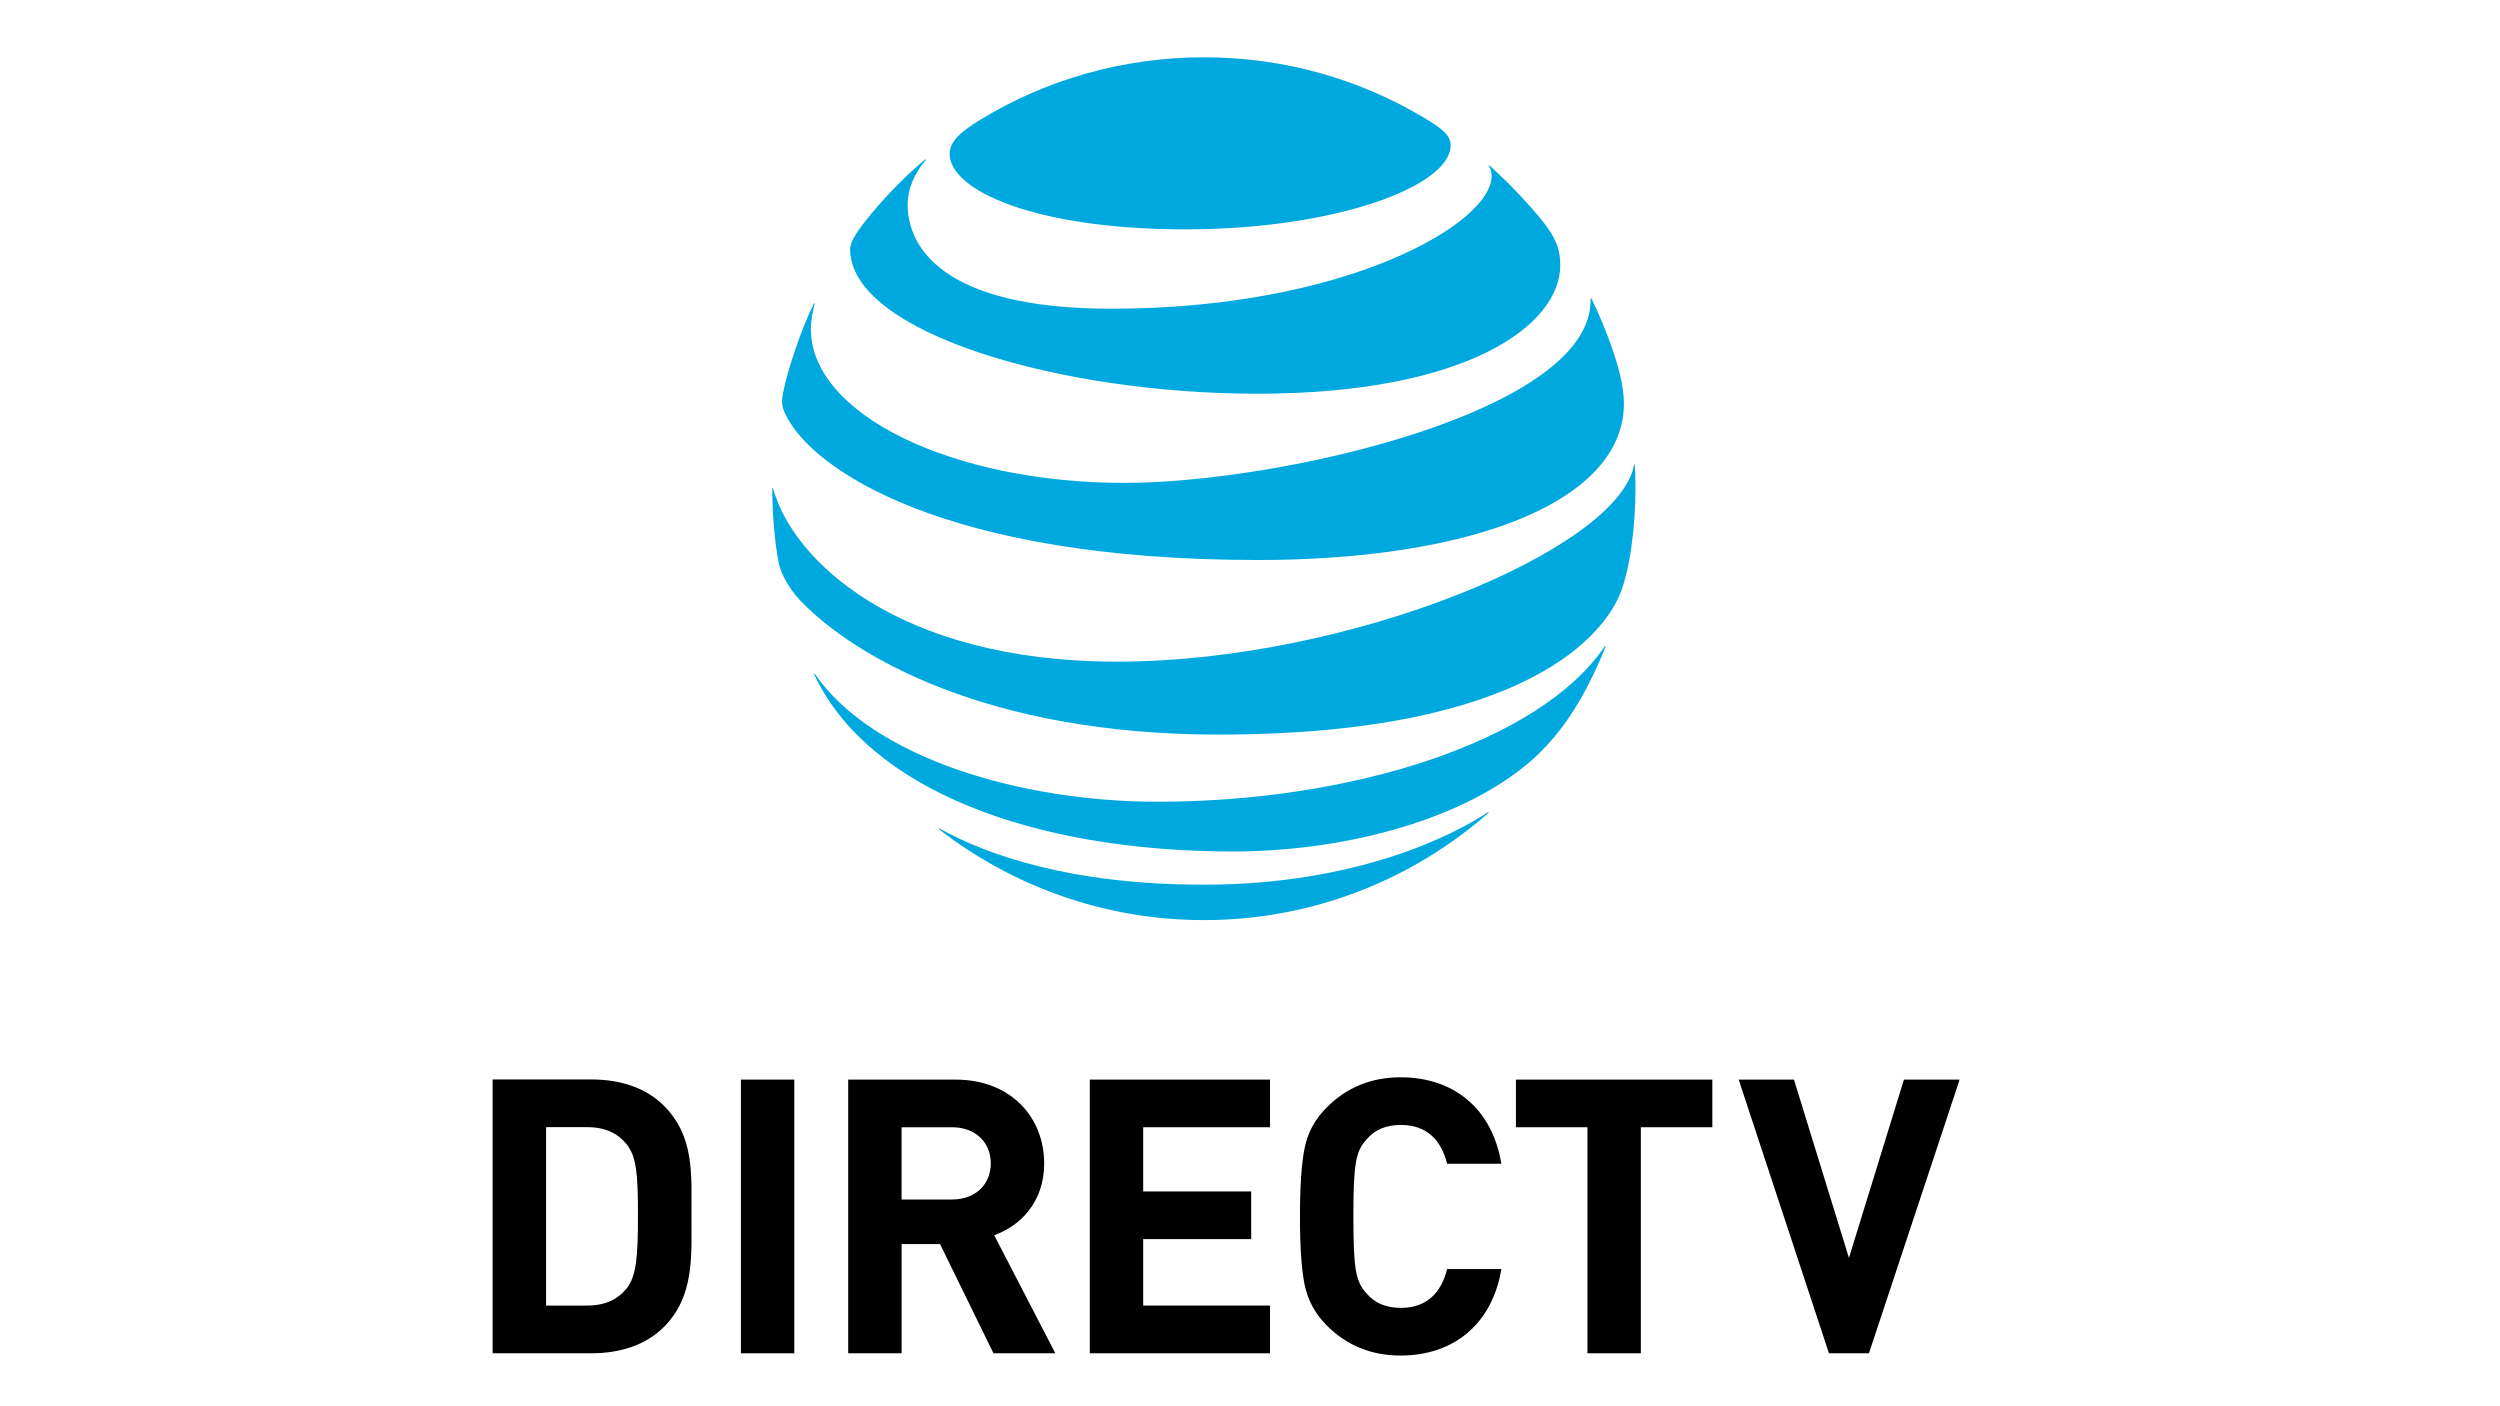 <?xml version="1.0" encoding="utf-8"?>
<!-- Generator: Adobe Illustrator 24.3.0, SVG Export Plug-In . SVG Version: 6.00 Build 0)  -->
<svg version="1.1" id="Layer_1" xmlns="http://www.w3.org/2000/svg" xmlns:xlink="http://www.w3.org/1999/xlink" x="0px" y="0px"
	 viewBox="0 0 1920 1080" style="enable-background:new 0 0 1920 1080;" xml:space="preserve">
<style type="text/css">
	.st0{fill-rule:evenodd;clip-rule:evenodd;fill:#00A8E0;}
	.st1{fill-rule:evenodd;clip-rule:evenodd;}
</style>
<g>
	<path class="st0" d="M721.32,637c56.19,43.5,126.73,69.63,203.25,69.63c83.74,0,160.08-31.09,218.35-82.13
		c0.7-0.63,0.35-1.04-0.34-0.63c-26.15,17.46-100.67,55.58-218.01,55.58c-101.98,0-166.42-22.75-202.82-43.07
		C721.05,636.04,720.79,636.57,721.32,637L721.32,637z M947.07,653.94c81.57,0,171.19-22.24,224.8-66.25
		c14.67-11.99,28.64-27.96,41.16-49.4c7.2-12.34,14.25-27.01,19.98-41.42c0.26-0.71-0.18-1.04-0.71-0.25
		c-49.85,73.36-194.21,119.11-343.26,119.11c-105.36,0-218.72-33.69-263.1-98.02c-0.44-0.6-0.87-0.34-0.61,0.34
		C666.68,605.93,792.12,653.94,947.07,653.94L947.07,653.94z M857.95,508.15c-169.64,0-249.63-79.01-264.14-132.93
		c-0.18-0.78-0.69-0.61-0.69,0.09c0,18.15,1.82,41.57,4.94,57.12c1.49,7.56,7.65,19.44,16.68,28.91
		c41.08,42.82,143.48,102.82,320.85,102.82c241.65,0,296.9-80.49,308.18-106.97c8.07-18.93,12.25-53.14,12.25-81.88
		c0-6.95-0.17-12.51-0.44-17.96c0-0.89-0.52-0.96-0.69-0.09C1242.82,422.03,1036.36,508.15,857.95,508.15L857.95,508.15z
		 M625.07,233.18c-9.72,19.29-20.5,51.83-23.7,68.68c-1.4,7.22-0.8,10.68,1.73,16.07c20.33,43.14,123.18,112.16,363.08,112.16
		c146.35,0,260.05-35.95,278.47-101.57c3.39-12.08,3.57-24.83-0.79-42.02c-4.87-19.2-13.98-41.59-21.7-57.32
		c-0.25-0.51-0.7-0.43-0.62,0.17c2.87,86.06-237.12,141.52-358.21,141.52c-131.16,0-240.59-52.26-240.59-118.24
		c0-6.34,1.31-12.68,2.95-19.28C625.85,232.76,625.34,232.65,625.07,233.18L625.07,233.18z M1143.46,127.52
		c1.39,2.18,2.09,4.51,2.09,7.65c0,36.81-112.66,101.93-292.02,101.93c-131.78,0-156.45-48.89-156.45-79.97
		c0-11.11,4.26-22.48,13.65-34.03c0.51-0.69,0.08-0.95-0.51-0.44c-17.12,14.51-32.85,30.83-46.65,48.45
		c-6.59,8.33-10.68,15.72-10.68,20.14c0,64.43,161.55,111.14,312.6,111.14c160.95,0,232.79-52.54,232.79-98.71
		c0-16.5-6.43-26.13-22.86-44.81c-10.67-12.15-20.76-22.04-31.44-31.78C1143.46,126.65,1143.09,127,1143.46,127.52L1143.46,127.52z
		 M1094.11,90.72C1044.44,60.94,986.76,44,924.57,44c-62.62,0-122.04,17.53-171.89,48.09c-14.95,9.21-23.37,16.58-23.37,26.06
		c0,27.95,65.31,57.99,181.18,57.99c114.67,0,203.6-32.91,203.6-64.59C1114.1,103.99,1107.49,98.7,1094.11,90.72L1094.11,90.72z"/>
	<path class="st1" d="M419.39,865.62h31.01c14.17,0,23.61,4.44,30.72,13.01c7.66,9.48,8.84,22.76,8.84,54.66
		c0,31.87-1.18,46.94-8.84,56.4c-7.11,8.55-16.55,13.01-30.72,13.01h-31.01V865.62L419.39,865.62z M378.34,829.03v210.29h75.92
		c21.83,0,41.62-6.22,55.52-20.14c23.61-23.59,21.26-54.3,21.26-85.91c0-31.58,2.34-60.56-21.26-84.17
		c-13.9-13.88-33.69-20.07-55.52-20.07L378.34,829.03L378.34,829.03L378.34,829.03z"/>
	<polygon class="st1" points="569,1039.32 610.01,1039.32 610.01,829.13 569,829.13 569,1039.32 	"/>
	<path class="st1" d="M692.42,865.72h38.66c18.01,0,29.84,11.53,29.84,27.75c0,16.23-11.82,27.76-29.84,27.76h-38.66V865.72
		L692.42,865.72z M651.42,829.13v210.19h41.01v-83.87h29.53l41.02,83.87h47.51l-46.92-90.65c20.36-7.37,38.36-25.66,38.36-55.2
		c0-35.12-25.36-64.34-68.14-64.34L651.42,829.13L651.42,829.13L651.42,829.13L651.42,829.13z"/>
	<polygon class="st1" points="836.96,829.13 836.96,1039.32 975.37,1039.32 975.37,1002.68 877.97,1002.68 877.97,951.63 
		960.93,951.63 960.93,915.04 877.97,915.04 877.97,865.72 975.37,865.72 975.37,829.13 836.96,829.13 	"/>
	<path class="st1" d="M1019.03,850.42c-9.17,9.11-14.77,19.45-17.13,31.55c-2.36,11.79-3.54,29.19-3.54,52.24
		c0,23.04,1.18,40.44,3.54,52.25c2.36,11.79,7.96,22.42,17.13,31.59c15.34,15.35,34.23,23.01,56.65,23.01
		c40.16,0,70.27-23.61,77.36-66.42h-41.66c-4.43,18-15.61,29.81-35.39,29.81c-11.21,0-20.08-3.55-26.28-10.9
		c-8.53-9.16-10.31-18.58-10.31-59.34c0-40.74,1.79-50.17,10.31-59.33c6.19-7.4,15.07-10.92,26.28-10.92
		c19.79,0,30.97,11.81,35.39,29.8h41.66c-7.09-42.79-36.92-66.4-77.36-66.4C1053.26,827.37,1034.37,835.02,1019.03,850.42
		L1019.03,850.42z"/>
	<polygon class="st1" points="1164.23,829.13 1164.23,865.72 1219.15,865.72 1219.15,1039.32 1260.16,1039.32 1260.16,865.72 
		1315.07,865.72 1315.07,829.13 1164.23,829.13 	"/>
	<polygon class="st1" points="1462.22,829.13 1419.99,966.07 1377.76,829.13 1335.3,829.13 1404.64,1039.32 1435.36,1039.32 
		1505,829.13 1462.22,829.13 	"/>
</g>
</svg>
